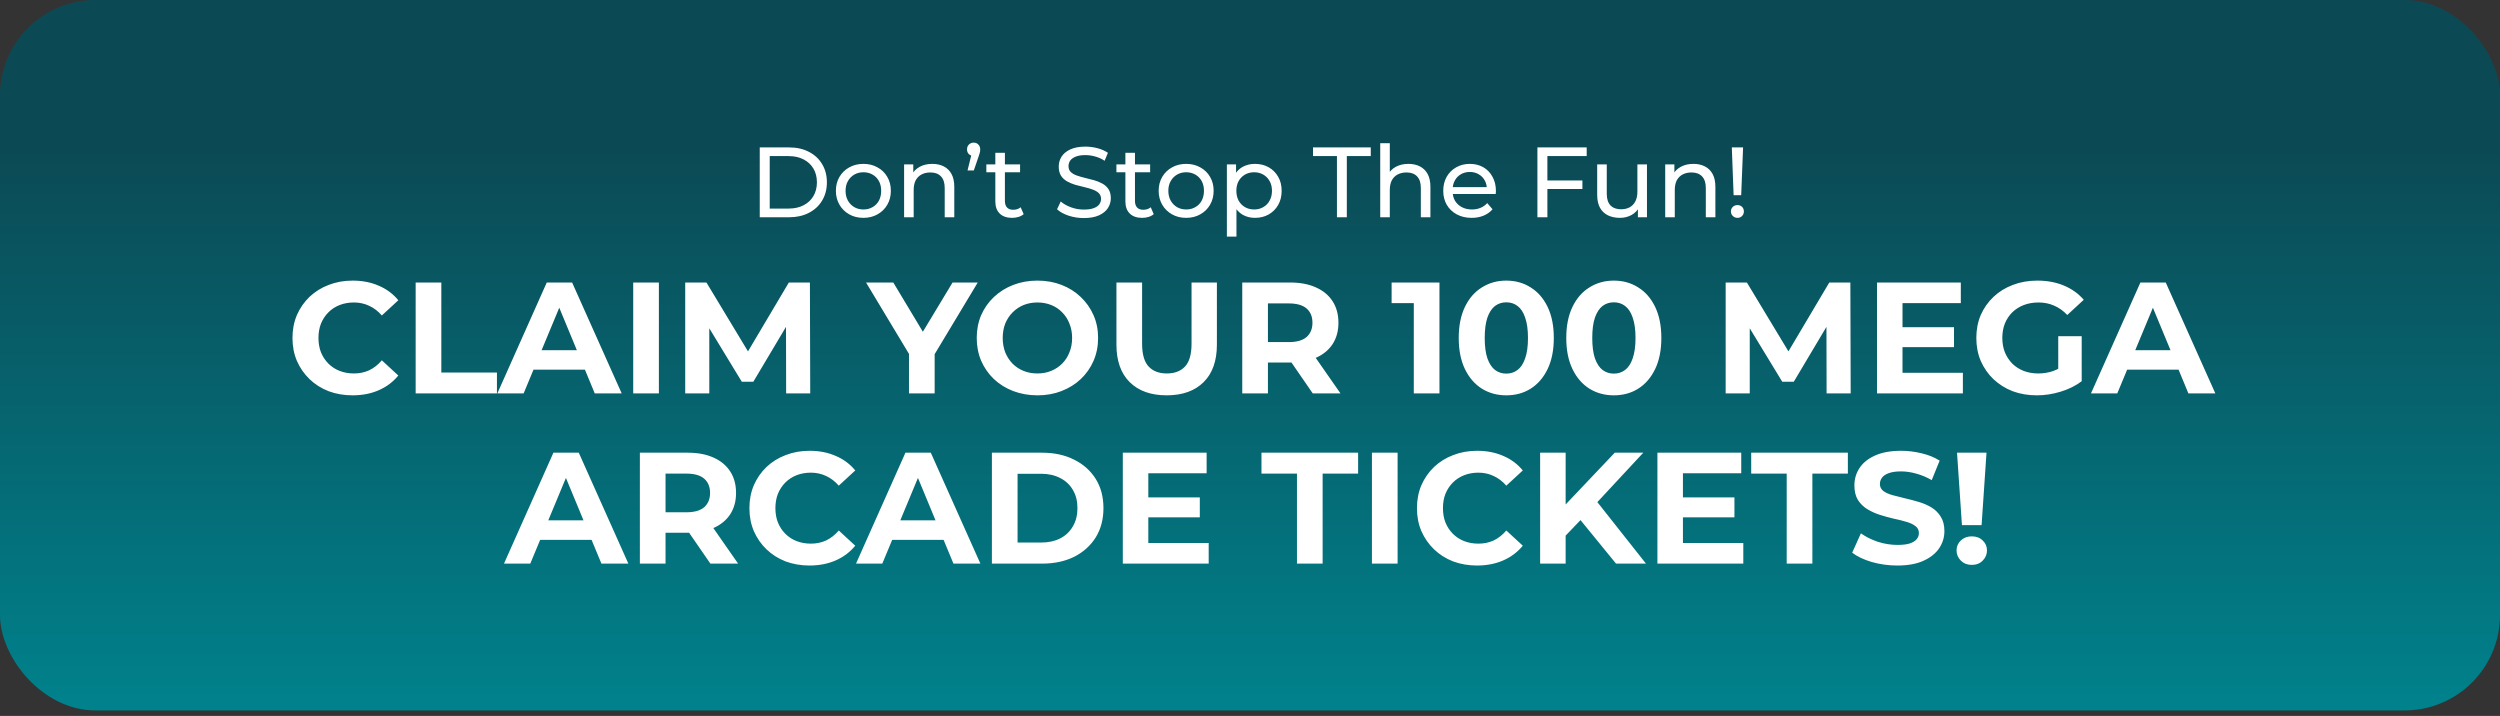<svg width="426" height="122" viewBox="0 0 426 122" fill="none" xmlns="http://www.w3.org/2000/svg">
<rect x="0" y="0" width="426" height="122" fill="#333333" stroke="none"/>
<rect width="426" height="121.06" rx="16.264" fill="url(#paint0_linear_6_3401)"/>
<path d="M129.461 37.02V25.12H134.476C135.746 25.12 136.862 25.369 137.825 25.868C138.8 26.367 139.554 27.064 140.086 27.959C140.63 28.854 140.902 29.891 140.902 31.07C140.902 32.249 140.63 33.286 140.086 34.181C139.554 35.076 138.8 35.773 137.825 36.272C136.862 36.771 135.746 37.02 134.476 37.02H129.461ZM131.161 35.541H134.374C135.36 35.541 136.21 35.354 136.924 34.98C137.65 34.606 138.211 34.085 138.607 33.416C139.004 32.736 139.202 31.954 139.202 31.07C139.202 30.175 139.004 29.393 138.607 28.724C138.211 28.055 137.65 27.534 136.924 27.16C136.21 26.786 135.36 26.599 134.374 26.599H131.161V35.541ZM147.127 37.122C146.221 37.122 145.416 36.924 144.713 36.527C144.011 36.13 143.455 35.586 143.047 34.895C142.639 34.192 142.435 33.399 142.435 32.515C142.435 31.62 142.639 30.826 143.047 30.135C143.455 29.444 144.011 28.905 144.713 28.52C145.416 28.123 146.221 27.925 147.127 27.925C148.023 27.925 148.822 28.123 149.524 28.52C150.238 28.905 150.794 29.444 151.19 30.135C151.598 30.815 151.802 31.608 151.802 32.515C151.802 33.41 151.598 34.204 151.19 34.895C150.794 35.586 150.238 36.13 149.524 36.527C148.822 36.924 148.023 37.122 147.127 37.122ZM147.127 35.694C147.705 35.694 148.221 35.564 148.674 35.303C149.139 35.042 149.502 34.674 149.762 34.198C150.023 33.711 150.153 33.15 150.153 32.515C150.153 31.869 150.023 31.314 149.762 30.849C149.502 30.373 149.139 30.005 148.674 29.744C148.221 29.483 147.705 29.353 147.127 29.353C146.549 29.353 146.034 29.483 145.58 29.744C145.127 30.005 144.764 30.373 144.492 30.849C144.22 31.314 144.084 31.869 144.084 32.515C144.084 33.15 144.22 33.711 144.492 34.198C144.764 34.674 145.127 35.042 145.58 35.303C146.034 35.564 146.549 35.694 147.127 35.694ZM158.87 27.925C159.607 27.925 160.253 28.067 160.808 28.35C161.375 28.633 161.817 29.064 162.134 29.642C162.452 30.22 162.61 30.951 162.61 31.835V37.02H160.978V32.022C160.978 31.149 160.763 30.492 160.332 30.05C159.913 29.608 159.318 29.387 158.547 29.387C157.969 29.387 157.465 29.5 157.034 29.727C156.604 29.954 156.269 30.288 156.031 30.73C155.805 31.172 155.691 31.722 155.691 32.379V37.02H154.059V28.01H155.623V30.441L155.368 29.795C155.663 29.206 156.116 28.747 156.728 28.418C157.34 28.089 158.054 27.925 158.87 27.925ZM164.868 29.047L165.718 25.596L165.939 26.582C165.611 26.582 165.333 26.48 165.106 26.276C164.891 26.072 164.783 25.8 164.783 25.46C164.783 25.109 164.891 24.831 165.106 24.627C165.333 24.412 165.605 24.304 165.922 24.304C166.251 24.304 166.517 24.417 166.721 24.644C166.925 24.859 167.027 25.131 167.027 25.46C167.027 25.562 167.022 25.67 167.01 25.783C166.999 25.885 166.971 26.004 166.925 26.14C166.891 26.276 166.835 26.452 166.755 26.667L165.939 29.047H164.868ZM172.46 37.122C171.553 37.122 170.851 36.878 170.352 36.391C169.853 35.904 169.604 35.207 169.604 34.3V26.038H171.236V34.232C171.236 34.719 171.355 35.093 171.593 35.354C171.842 35.615 172.194 35.745 172.647 35.745C173.157 35.745 173.582 35.603 173.922 35.32L174.432 36.493C174.183 36.708 173.882 36.867 173.531 36.969C173.191 37.071 172.834 37.122 172.46 37.122ZM168.074 29.353V28.01H173.82V29.353H168.074ZM184.676 37.156C183.77 37.156 182.903 37.02 182.075 36.748C181.248 36.465 180.596 36.102 180.12 35.66L180.749 34.334C181.203 34.731 181.781 35.059 182.483 35.32C183.186 35.581 183.917 35.711 184.676 35.711C185.368 35.711 185.929 35.632 186.359 35.473C186.79 35.314 187.107 35.099 187.311 34.827C187.515 34.544 187.617 34.226 187.617 33.875C187.617 33.467 187.481 33.138 187.209 32.889C186.949 32.64 186.603 32.441 186.172 32.294C185.753 32.135 185.288 31.999 184.778 31.886C184.268 31.773 183.753 31.642 183.231 31.495C182.721 31.336 182.251 31.138 181.82 30.9C181.401 30.662 181.061 30.345 180.8 29.948C180.54 29.54 180.409 29.019 180.409 28.384C180.409 27.772 180.568 27.211 180.885 26.701C181.214 26.18 181.713 25.766 182.381 25.46C183.061 25.143 183.923 24.984 184.965 24.984C185.657 24.984 186.342 25.075 187.022 25.256C187.702 25.437 188.292 25.698 188.79 26.038L188.229 27.398C187.719 27.058 187.181 26.814 186.614 26.667C186.048 26.508 185.498 26.429 184.965 26.429C184.297 26.429 183.747 26.514 183.316 26.684C182.886 26.854 182.568 27.081 182.364 27.364C182.172 27.647 182.075 27.965 182.075 28.316C182.075 28.735 182.206 29.07 182.466 29.319C182.738 29.568 183.084 29.767 183.503 29.914C183.934 30.061 184.404 30.197 184.914 30.322C185.424 30.435 185.934 30.566 186.444 30.713C186.966 30.86 187.436 31.053 187.855 31.291C188.286 31.529 188.632 31.846 188.892 32.243C189.153 32.64 189.283 33.15 189.283 33.773C189.283 34.374 189.119 34.935 188.79 35.456C188.462 35.966 187.952 36.38 187.26 36.697C186.58 37.003 185.719 37.156 184.676 37.156ZM194.623 37.122C193.716 37.122 193.014 36.878 192.515 36.391C192.016 35.904 191.767 35.207 191.767 34.3V26.038H193.399V34.232C193.399 34.719 193.518 35.093 193.756 35.354C194.005 35.615 194.357 35.745 194.81 35.745C195.32 35.745 195.745 35.603 196.085 35.32L196.595 36.493C196.346 36.708 196.045 36.867 195.694 36.969C195.354 37.071 194.997 37.122 194.623 37.122ZM190.237 29.353V28.01H195.983V29.353H190.237ZM202.128 37.122C201.222 37.122 200.417 36.924 199.714 36.527C199.012 36.13 198.456 35.586 198.048 34.895C197.64 34.192 197.436 33.399 197.436 32.515C197.436 31.62 197.64 30.826 198.048 30.135C198.456 29.444 199.012 28.905 199.714 28.52C200.417 28.123 201.222 27.925 202.128 27.925C203.024 27.925 203.823 28.123 204.525 28.52C205.239 28.905 205.795 29.444 206.191 30.135C206.599 30.815 206.803 31.608 206.803 32.515C206.803 33.41 206.599 34.204 206.191 34.895C205.795 35.586 205.239 36.13 204.525 36.527C203.823 36.924 203.024 37.122 202.128 37.122ZM202.128 35.694C202.706 35.694 203.222 35.564 203.675 35.303C204.14 35.042 204.503 34.674 204.763 34.198C205.024 33.711 205.154 33.15 205.154 32.515C205.154 31.869 205.024 31.314 204.763 30.849C204.503 30.373 204.14 30.005 203.675 29.744C203.222 29.483 202.706 29.353 202.128 29.353C201.55 29.353 201.035 29.483 200.581 29.744C200.128 30.005 199.765 30.373 199.493 30.849C199.221 31.314 199.085 31.869 199.085 32.515C199.085 33.15 199.221 33.711 199.493 34.198C199.765 34.674 200.128 35.042 200.581 35.303C201.035 35.564 201.55 35.694 202.128 35.694ZM213.837 37.122C213.089 37.122 212.404 36.952 211.78 36.612C211.168 36.261 210.675 35.745 210.301 35.065C209.939 34.385 209.757 33.535 209.757 32.515C209.757 31.495 209.933 30.645 210.284 29.965C210.647 29.285 211.134 28.775 211.746 28.435C212.37 28.095 213.067 27.925 213.837 27.925C214.721 27.925 215.503 28.118 216.183 28.503C216.863 28.888 217.402 29.427 217.798 30.118C218.195 30.798 218.393 31.597 218.393 32.515C218.393 33.433 218.195 34.238 217.798 34.929C217.402 35.62 216.863 36.159 216.183 36.544C215.503 36.929 214.721 37.122 213.837 37.122ZM209.06 40.318V28.01H210.624V30.441L210.522 32.532L210.692 34.623V40.318H209.06ZM213.701 35.694C214.279 35.694 214.795 35.564 215.248 35.303C215.713 35.042 216.076 34.674 216.336 34.198C216.608 33.711 216.744 33.15 216.744 32.515C216.744 31.869 216.608 31.314 216.336 30.849C216.076 30.373 215.713 30.005 215.248 29.744C214.795 29.483 214.279 29.353 213.701 29.353C213.135 29.353 212.619 29.483 212.154 29.744C211.701 30.005 211.338 30.373 211.066 30.849C210.806 31.314 210.675 31.869 210.675 32.515C210.675 33.15 210.806 33.711 211.066 34.198C211.338 34.674 211.701 35.042 212.154 35.303C212.619 35.564 213.135 35.694 213.701 35.694ZM227.815 37.02V26.599H223.735V25.12H233.578V26.599H229.498V37.02H227.815ZM240.002 27.925C240.739 27.925 241.385 28.067 241.94 28.35C242.507 28.633 242.949 29.064 243.266 29.642C243.583 30.22 243.742 30.951 243.742 31.835V37.02H242.11V32.022C242.11 31.149 241.895 30.492 241.464 30.05C241.045 29.608 240.45 29.387 239.679 29.387C239.101 29.387 238.597 29.5 238.166 29.727C237.735 29.954 237.401 30.288 237.163 30.73C236.936 31.172 236.823 31.722 236.823 32.379V37.02H235.191V24.406H236.823V30.441L236.5 29.795C236.795 29.206 237.248 28.747 237.86 28.418C238.472 28.089 239.186 27.925 240.002 27.925ZM250.774 37.122C249.811 37.122 248.961 36.924 248.224 36.527C247.499 36.13 246.932 35.586 246.524 34.895C246.128 34.204 245.929 33.41 245.929 32.515C245.929 31.62 246.122 30.826 246.507 30.135C246.904 29.444 247.442 28.905 248.122 28.52C248.814 28.123 249.59 27.925 250.451 27.925C251.324 27.925 252.095 28.118 252.763 28.503C253.432 28.888 253.953 29.432 254.327 30.135C254.713 30.826 254.905 31.637 254.905 32.566C254.905 32.634 254.9 32.713 254.888 32.804C254.888 32.895 254.883 32.98 254.871 33.059H247.204V31.886H254.021L253.358 32.294C253.37 31.716 253.251 31.2 253.001 30.747C252.752 30.294 252.406 29.942 251.964 29.693C251.534 29.432 251.029 29.302 250.451 29.302C249.885 29.302 249.38 29.432 248.938 29.693C248.496 29.942 248.151 30.299 247.901 30.764C247.652 31.217 247.527 31.739 247.527 32.328V32.6C247.527 33.201 247.663 33.739 247.935 34.215C248.219 34.68 248.61 35.042 249.108 35.303C249.607 35.564 250.179 35.694 250.825 35.694C251.358 35.694 251.84 35.603 252.27 35.422C252.712 35.241 253.098 34.969 253.426 34.606L254.327 35.66C253.919 36.136 253.409 36.499 252.797 36.748C252.197 36.997 251.522 37.122 250.774 37.122ZM263.505 30.747H269.642V32.209H263.505V30.747ZM263.675 37.02H261.975V25.12H270.373V26.599H263.675V37.02ZM276.037 37.122C275.266 37.122 274.586 36.98 273.997 36.697C273.419 36.414 272.965 35.983 272.637 35.405C272.319 34.816 272.161 34.079 272.161 33.195V28.01H273.793V33.008C273.793 33.892 274.002 34.555 274.422 34.997C274.852 35.439 275.453 35.66 276.224 35.66C276.79 35.66 277.283 35.547 277.703 35.32C278.122 35.082 278.445 34.742 278.672 34.3C278.898 33.847 279.012 33.303 279.012 32.668V28.01H280.644V37.02H279.097V34.589L279.352 35.235C279.057 35.836 278.615 36.3 278.026 36.629C277.436 36.958 276.773 37.122 276.037 37.122ZM288.562 27.925C289.298 27.925 289.944 28.067 290.5 28.35C291.066 28.633 291.508 29.064 291.826 29.642C292.143 30.22 292.302 30.951 292.302 31.835V37.02H290.67V32.022C290.67 31.149 290.454 30.492 290.024 30.05C289.604 29.608 289.009 29.387 288.239 29.387C287.661 29.387 287.156 29.5 286.726 29.727C286.295 29.954 285.961 30.288 285.723 30.73C285.496 31.172 285.383 31.722 285.383 32.379V37.02H283.751V28.01H285.315V30.441L285.06 29.795C285.354 29.206 285.808 28.747 286.42 28.418C287.032 28.089 287.746 27.925 288.562 27.925ZM295.407 33.263L295.101 25.12H297.022L296.699 33.263H295.407ZM296.07 37.122C295.753 37.122 295.486 37.014 295.271 36.799C295.056 36.584 294.948 36.329 294.948 36.034C294.948 35.717 295.056 35.456 295.271 35.252C295.486 35.048 295.753 34.946 296.07 34.946C296.387 34.946 296.648 35.048 296.852 35.252C297.056 35.456 297.158 35.717 297.158 36.034C297.158 36.329 297.056 36.584 296.852 36.799C296.648 37.014 296.387 37.122 296.07 37.122Z" fill="white"/>
<path d="M60.071 67.364C58.613 67.364 57.254 67.13 55.994 66.662C54.752 66.176 53.672 65.492 52.754 64.61C51.836 63.728 51.116 62.693 50.594 61.505C50.09 60.317 49.838 59.012 49.838 57.59C49.838 56.168 50.09 54.863 50.594 53.675C51.116 52.487 51.836 51.452 52.754 50.57C53.69 49.688 54.779 49.013 56.021 48.545C57.263 48.059 58.622 47.816 60.098 47.816C61.736 47.816 63.212 48.104 64.526 48.68C65.858 49.238 66.974 50.066 67.874 51.164L65.066 53.756C64.418 53.018 63.698 52.469 62.906 52.109C62.114 51.731 61.25 51.542 60.314 51.542C59.432 51.542 58.622 51.686 57.884 51.974C57.146 52.262 56.507 52.676 55.967 53.216C55.427 53.756 55.004 54.395 54.698 55.133C54.41 55.871 54.266 56.69 54.266 57.59C54.266 58.49 54.41 59.309 54.698 60.047C55.004 60.785 55.427 61.424 55.967 61.964C56.507 62.504 57.146 62.918 57.884 63.206C58.622 63.494 59.432 63.638 60.314 63.638C61.25 63.638 62.114 63.458 62.906 63.098C63.698 62.72 64.418 62.153 65.066 61.397L67.874 63.989C66.974 65.087 65.858 65.924 64.526 66.5C63.212 67.076 61.727 67.364 60.071 67.364ZM70.828 67.04V48.14H75.202V63.476H84.679V67.04H70.828ZM84.744 67.04L93.168 48.14H97.488L105.939 67.04H101.349L94.437 50.354H96.165L89.226 67.04H84.744ZM88.956 62.99L90.117 59.669H99.837L101.025 62.99H88.956ZM107.9 67.04V48.14H112.274V67.04H107.9ZM116.76 67.04V48.14H120.378L128.424 61.478H126.507L134.418 48.14H138.009L138.063 67.04H133.959L133.932 54.431H134.688L128.37 65.042H126.399L119.946 54.431H120.864V67.04H116.76ZM154.891 67.04V59.318L155.89 61.964L147.574 48.14H152.218L158.59 58.751H155.917L162.316 48.14H166.609L158.293 61.964L159.265 59.318V67.04H154.891ZM176.802 67.364C175.308 67.364 173.922 67.121 172.644 66.635C171.384 66.149 170.286 65.465 169.35 64.583C168.432 63.701 167.712 62.666 167.19 61.478C166.686 60.29 166.434 58.994 166.434 57.59C166.434 56.186 166.686 54.89 167.19 53.702C167.712 52.514 168.441 51.479 169.377 50.597C170.313 49.715 171.411 49.031 172.671 48.545C173.931 48.059 175.299 47.816 176.775 47.816C178.269 47.816 179.637 48.059 180.879 48.545C182.139 49.031 183.228 49.715 184.146 50.597C185.082 51.479 185.811 52.514 186.333 53.702C186.855 54.872 187.116 56.168 187.116 57.59C187.116 58.994 186.855 60.299 186.333 61.505C185.811 62.693 185.082 63.728 184.146 64.61C183.228 65.474 182.139 66.149 180.879 66.635C179.637 67.121 178.278 67.364 176.802 67.364ZM176.775 63.638C177.621 63.638 178.395 63.494 179.097 63.206C179.817 62.918 180.447 62.504 180.987 61.964C181.527 61.424 181.941 60.785 182.229 60.047C182.535 59.309 182.688 58.49 182.688 57.59C182.688 56.69 182.535 55.871 182.229 55.133C181.941 54.395 181.527 53.756 180.987 53.216C180.465 52.676 179.844 52.262 179.124 51.974C178.404 51.686 177.621 51.542 176.775 51.542C175.929 51.542 175.146 51.686 174.426 51.974C173.724 52.262 173.103 52.676 172.563 53.216C172.023 53.756 171.6 54.395 171.294 55.133C171.006 55.871 170.862 56.69 170.862 57.59C170.862 58.472 171.006 59.291 171.294 60.047C171.6 60.785 172.014 61.424 172.536 61.964C173.076 62.504 173.706 62.918 174.426 63.206C175.146 63.494 175.929 63.638 176.775 63.638ZM198.8 67.364C196.118 67.364 194.021 66.617 192.509 65.123C190.997 63.629 190.241 61.496 190.241 58.724V48.14H194.615V58.562C194.615 60.362 194.984 61.658 195.722 62.45C196.46 63.242 197.495 63.638 198.827 63.638C200.159 63.638 201.194 63.242 201.932 62.45C202.67 61.658 203.039 60.362 203.039 58.562V48.14H207.359V58.724C207.359 61.496 206.603 63.629 205.091 65.123C203.579 66.617 201.482 67.364 198.8 67.364ZM211.681 67.04V48.14H219.862C221.554 48.14 223.012 48.419 224.236 48.977C225.46 49.517 226.405 50.3 227.071 51.326C227.737 52.352 228.07 53.576 228.07 54.998C228.07 56.402 227.737 57.617 227.071 58.643C226.405 59.651 225.46 60.425 224.236 60.965C223.012 61.505 221.554 61.775 219.862 61.775H214.111L216.055 59.858V67.04H211.681ZM223.696 67.04L218.971 60.182H223.642L228.421 67.04H223.696ZM216.055 60.344L214.111 58.292H219.619C220.969 58.292 221.977 58.004 222.643 57.428C223.309 56.834 223.642 56.024 223.642 54.998C223.642 53.954 223.309 53.144 222.643 52.568C221.977 51.992 220.969 51.704 219.619 51.704H214.111L216.055 49.625V60.344ZM240.91 67.04V49.76L242.8 51.65H237.13V48.14H245.284V67.04H240.91ZM256.668 67.364C255.12 67.364 253.734 66.986 252.51 66.23C251.286 65.456 250.323 64.34 249.621 62.882C248.919 61.424 248.568 59.66 248.568 57.59C248.568 55.52 248.919 53.756 249.621 52.298C250.323 50.84 251.286 49.733 252.51 48.977C253.734 48.203 255.12 47.816 256.668 47.816C258.234 47.816 259.62 48.203 260.826 48.977C262.05 49.733 263.013 50.84 263.715 52.298C264.417 53.756 264.768 55.52 264.768 57.59C264.768 59.66 264.417 61.424 263.715 62.882C263.013 64.34 262.05 65.456 260.826 66.23C259.62 66.986 258.234 67.364 256.668 67.364ZM256.668 63.665C257.406 63.665 258.045 63.458 258.585 63.044C259.143 62.63 259.575 61.973 259.881 61.073C260.205 60.173 260.367 59.012 260.367 57.59C260.367 56.168 260.205 55.007 259.881 54.107C259.575 53.207 259.143 52.55 258.585 52.136C258.045 51.722 257.406 51.515 256.668 51.515C255.948 51.515 255.309 51.722 254.751 52.136C254.211 52.55 253.779 53.207 253.455 54.107C253.149 55.007 252.996 56.168 252.996 57.59C252.996 59.012 253.149 60.173 253.455 61.073C253.779 61.973 254.211 62.63 254.751 63.044C255.309 63.458 255.948 63.665 256.668 63.665ZM274.993 67.364C273.445 67.364 272.059 66.986 270.835 66.23C269.611 65.456 268.648 64.34 267.946 62.882C267.244 61.424 266.893 59.66 266.893 57.59C266.893 55.52 267.244 53.756 267.946 52.298C268.648 50.84 269.611 49.733 270.835 48.977C272.059 48.203 273.445 47.816 274.993 47.816C276.559 47.816 277.945 48.203 279.151 48.977C280.375 49.733 281.338 50.84 282.04 52.298C282.742 53.756 283.093 55.52 283.093 57.59C283.093 59.66 282.742 61.424 282.04 62.882C281.338 64.34 280.375 65.456 279.151 66.23C277.945 66.986 276.559 67.364 274.993 67.364ZM274.993 63.665C275.731 63.665 276.37 63.458 276.91 63.044C277.468 62.63 277.9 61.973 278.206 61.073C278.53 60.173 278.692 59.012 278.692 57.59C278.692 56.168 278.53 55.007 278.206 54.107C277.9 53.207 277.468 52.55 276.91 52.136C276.37 51.722 275.731 51.515 274.993 51.515C274.273 51.515 273.634 51.722 273.076 52.136C272.536 52.55 272.104 53.207 271.78 54.107C271.474 55.007 271.321 56.168 271.321 57.59C271.321 59.012 271.474 60.173 271.78 61.073C272.104 61.973 272.536 62.63 273.076 63.044C273.634 63.458 274.273 63.665 274.993 63.665ZM294.053 67.04V48.14H297.671L305.717 61.478H303.8L311.711 48.14H315.302L315.356 67.04H311.252L311.225 54.431H311.981L305.663 65.042H303.692L297.239 54.431H298.157V67.04H294.053ZM323.863 55.754H332.962V59.156H323.863V55.754ZM324.187 63.53H334.474V67.04H319.84V48.14H334.123V51.65H324.187V63.53ZM347.08 67.364C345.586 67.364 344.209 67.13 342.949 66.662C341.707 66.176 340.618 65.492 339.682 64.61C338.764 63.728 338.044 62.693 337.522 61.505C337.018 60.317 336.766 59.012 336.766 57.59C336.766 56.168 337.018 54.863 337.522 53.675C338.044 52.487 338.773 51.452 339.709 50.57C340.645 49.688 341.743 49.013 343.003 48.545C344.263 48.059 345.649 47.816 347.161 47.816C348.835 47.816 350.338 48.095 351.67 48.653C353.02 49.211 354.154 50.021 355.072 51.083L352.264 53.675C351.58 52.955 350.833 52.424 350.023 52.082C349.213 51.722 348.331 51.542 347.377 51.542C346.459 51.542 345.622 51.686 344.866 51.974C344.11 52.262 343.453 52.676 342.895 53.216C342.355 53.756 341.932 54.395 341.626 55.133C341.338 55.871 341.194 56.69 341.194 57.59C341.194 58.472 341.338 59.282 341.626 60.02C341.932 60.758 342.355 61.406 342.895 61.964C343.453 62.504 344.101 62.918 344.839 63.206C345.595 63.494 346.423 63.638 347.323 63.638C348.187 63.638 349.024 63.503 349.834 63.233C350.662 62.945 351.463 62.468 352.237 61.802L354.721 64.961C353.695 65.735 352.498 66.329 351.13 66.743C349.78 67.157 348.43 67.364 347.08 67.364ZM350.725 64.394V57.293H354.721V64.961L350.725 64.394ZM356.3 67.04L364.724 48.14H369.044L377.495 67.04H372.905L365.993 50.354H367.721L360.782 67.04H356.3ZM360.512 62.99L361.673 59.669H371.393L372.581 62.99H360.512ZM85.878 96.04L94.302 77.14H98.622L107.073 96.04H102.483L95.571 79.354H97.299L90.36 96.04H85.878ZM90.09 91.99L91.251 88.669H100.971L102.159 91.99H90.09ZM109.034 96.04V77.14H117.215C118.907 77.14 120.365 77.419 121.589 77.977C122.813 78.517 123.758 79.3 124.424 80.326C125.09 81.352 125.423 82.576 125.423 83.998C125.423 85.402 125.09 86.617 124.424 87.643C123.758 88.651 122.813 89.425 121.589 89.965C120.365 90.505 118.907 90.775 117.215 90.775H111.464L113.408 88.858V96.04H109.034ZM121.049 96.04L116.324 89.182H120.995L125.774 96.04H121.049ZM113.408 89.344L111.464 87.292H116.972C118.322 87.292 119.33 87.004 119.996 86.428C120.662 85.834 120.995 85.024 120.995 83.998C120.995 82.954 120.662 82.144 119.996 81.568C119.33 80.992 118.322 80.704 116.972 80.704H111.464L113.408 78.625V89.344ZM137.933 96.364C136.475 96.364 135.116 96.13 133.856 95.662C132.614 95.176 131.534 94.492 130.616 93.61C129.698 92.728 128.978 91.693 128.456 90.505C127.952 89.317 127.7 88.012 127.7 86.59C127.7 85.168 127.952 83.863 128.456 82.675C128.978 81.487 129.698 80.452 130.616 79.57C131.552 78.688 132.641 78.013 133.883 77.545C135.125 77.059 136.484 76.816 137.96 76.816C139.598 76.816 141.074 77.104 142.388 77.68C143.72 78.238 144.836 79.066 145.736 80.164L142.928 82.756C142.28 82.018 141.56 81.469 140.768 81.109C139.976 80.731 139.112 80.542 138.176 80.542C137.294 80.542 136.484 80.686 135.746 80.974C135.008 81.262 134.369 81.676 133.829 82.216C133.289 82.756 132.866 83.395 132.56 84.133C132.272 84.871 132.128 85.69 132.128 86.59C132.128 87.49 132.272 88.309 132.56 89.047C132.866 89.785 133.289 90.424 133.829 90.964C134.369 91.504 135.008 91.918 135.746 92.206C136.484 92.494 137.294 92.638 138.176 92.638C139.112 92.638 139.976 92.458 140.768 92.098C141.56 91.72 142.28 91.153 142.928 90.397L145.736 92.989C144.836 94.087 143.72 94.924 142.388 95.5C141.074 96.076 139.589 96.364 137.933 96.364ZM145.863 96.04L154.287 77.14H158.607L167.058 96.04H162.468L155.556 79.354H157.284L150.345 96.04H145.863ZM150.075 91.99L151.236 88.669H160.956L162.144 91.99H150.075ZM169.019 96.04V77.14H177.605C179.657 77.14 181.466 77.536 183.032 78.328C184.598 79.102 185.822 80.191 186.704 81.595C187.586 82.999 188.027 84.664 188.027 86.59C188.027 88.498 187.586 90.163 186.704 91.585C185.822 92.989 184.598 94.087 183.032 94.879C181.466 95.653 179.657 96.04 177.605 96.04H169.019ZM173.393 92.449H177.389C178.649 92.449 179.738 92.215 180.656 91.747C181.592 91.261 182.312 90.577 182.816 89.695C183.338 88.813 183.599 87.778 183.599 86.59C183.599 85.384 183.338 84.349 182.816 83.485C182.312 82.603 181.592 81.928 180.656 81.46C179.738 80.974 178.649 80.731 177.389 80.731H173.393V92.449ZM195.349 84.754H204.448V88.156H195.349V84.754ZM195.673 92.53H205.96V96.04H191.326V77.14H205.609V80.65H195.673V92.53ZM221.002 96.04V80.704H214.954V77.14H231.424V80.704H225.376V96.04H221.002ZM233.777 96.04V77.14H238.151V96.04H233.777ZM251.682 96.364C250.224 96.364 248.865 96.13 247.605 95.662C246.363 95.176 245.283 94.492 244.365 93.61C243.447 92.728 242.727 91.693 242.205 90.505C241.701 89.317 241.449 88.012 241.449 86.59C241.449 85.168 241.701 83.863 242.205 82.675C242.727 81.487 243.447 80.452 244.365 79.57C245.301 78.688 246.39 78.013 247.632 77.545C248.874 77.059 250.233 76.816 251.709 76.816C253.347 76.816 254.823 77.104 256.137 77.68C257.469 78.238 258.585 79.066 259.485 80.164L256.677 82.756C256.029 82.018 255.309 81.469 254.517 81.109C253.725 80.731 252.861 80.542 251.925 80.542C251.043 80.542 250.233 80.686 249.495 80.974C248.757 81.262 248.118 81.676 247.578 82.216C247.038 82.756 246.615 83.395 246.309 84.133C246.021 84.871 245.877 85.69 245.877 86.59C245.877 87.49 246.021 88.309 246.309 89.047C246.615 89.785 247.038 90.424 247.578 90.964C248.118 91.504 248.757 91.918 249.495 92.206C250.233 92.494 251.043 92.638 251.925 92.638C252.861 92.638 253.725 92.458 254.517 92.098C255.309 91.72 256.029 91.153 256.677 90.397L259.485 92.989C258.585 94.087 257.469 94.924 256.137 95.5C254.823 96.076 253.338 96.364 251.682 96.364ZM266.353 91.72L266.11 86.671L275.155 77.14H280.015L271.861 85.915L269.431 88.507L266.353 91.72ZM262.438 96.04V77.14H266.785V96.04H262.438ZM275.371 96.04L268.648 87.805L271.51 84.7L280.474 96.04H275.371ZM286.448 84.754H295.547V88.156H286.448V84.754ZM286.772 92.53H297.059V96.04H282.425V77.14H296.708V80.65H286.772V92.53ZM304.454 96.04V80.704H298.406V77.14H314.876V80.704H308.828V96.04H304.454ZM323.307 96.364C321.795 96.364 320.346 96.166 318.96 95.77C317.574 95.356 316.458 94.825 315.612 94.177L317.097 90.883C317.907 91.459 318.861 91.936 319.959 92.314C321.075 92.674 322.2 92.854 323.334 92.854C324.198 92.854 324.891 92.773 325.413 92.611C325.953 92.431 326.349 92.188 326.601 91.882C326.853 91.576 326.979 91.225 326.979 90.829C326.979 90.325 326.781 89.929 326.385 89.641C325.989 89.335 325.467 89.092 324.819 88.912C324.171 88.714 323.451 88.534 322.659 88.372C321.885 88.192 321.102 87.976 320.31 87.724C319.536 87.472 318.825 87.148 318.177 86.752C317.529 86.356 316.998 85.834 316.584 85.186C316.188 84.538 315.99 83.71 315.99 82.702C315.99 81.622 316.278 80.641 316.854 79.759C317.448 78.859 318.33 78.148 319.5 77.626C320.688 77.086 322.173 76.816 323.955 76.816C325.143 76.816 326.313 76.96 327.465 77.248C328.617 77.518 329.634 77.932 330.516 78.49L329.166 81.811C328.284 81.307 327.402 80.938 326.52 80.704C325.638 80.452 324.774 80.326 323.928 80.326C323.082 80.326 322.389 80.425 321.849 80.623C321.309 80.821 320.922 81.082 320.688 81.406C320.454 81.712 320.337 82.072 320.337 82.486C320.337 82.972 320.535 83.368 320.931 83.674C321.327 83.962 321.849 84.196 322.497 84.376C323.145 84.556 323.856 84.736 324.63 84.916C325.422 85.096 326.205 85.303 326.979 85.537C327.771 85.771 328.491 86.086 329.139 86.482C329.787 86.878 330.309 87.4 330.705 88.048C331.119 88.696 331.326 89.515 331.326 90.505C331.326 91.567 331.029 92.539 330.435 93.421C329.841 94.303 328.95 95.014 327.762 95.554C326.592 96.094 325.107 96.364 323.307 96.364ZM334.315 89.479L333.478 77.14H338.5L337.663 89.479H334.315ZM335.989 96.256C335.233 96.256 334.612 96.013 334.126 95.527C333.64 95.041 333.397 94.465 333.397 93.799C333.397 93.115 333.64 92.548 334.126 92.098C334.612 91.63 335.233 91.396 335.989 91.396C336.763 91.396 337.384 91.63 337.852 92.098C338.338 92.548 338.581 93.115 338.581 93.799C338.581 94.465 338.338 95.041 337.852 95.527C337.384 96.013 336.763 96.256 335.989 96.256Z" fill="white"/>
<defs>
<linearGradient id="paint0_linear_6_3401" x1="213" y1="0" x2="213" y2="121.06" gradientUnits="userSpaceOnUse">
<stop offset="0.21" stop-color="#0B4A55"/>
<stop offset="1" stop-color="#00828C"/>
</linearGradient>
</defs>
</svg>
